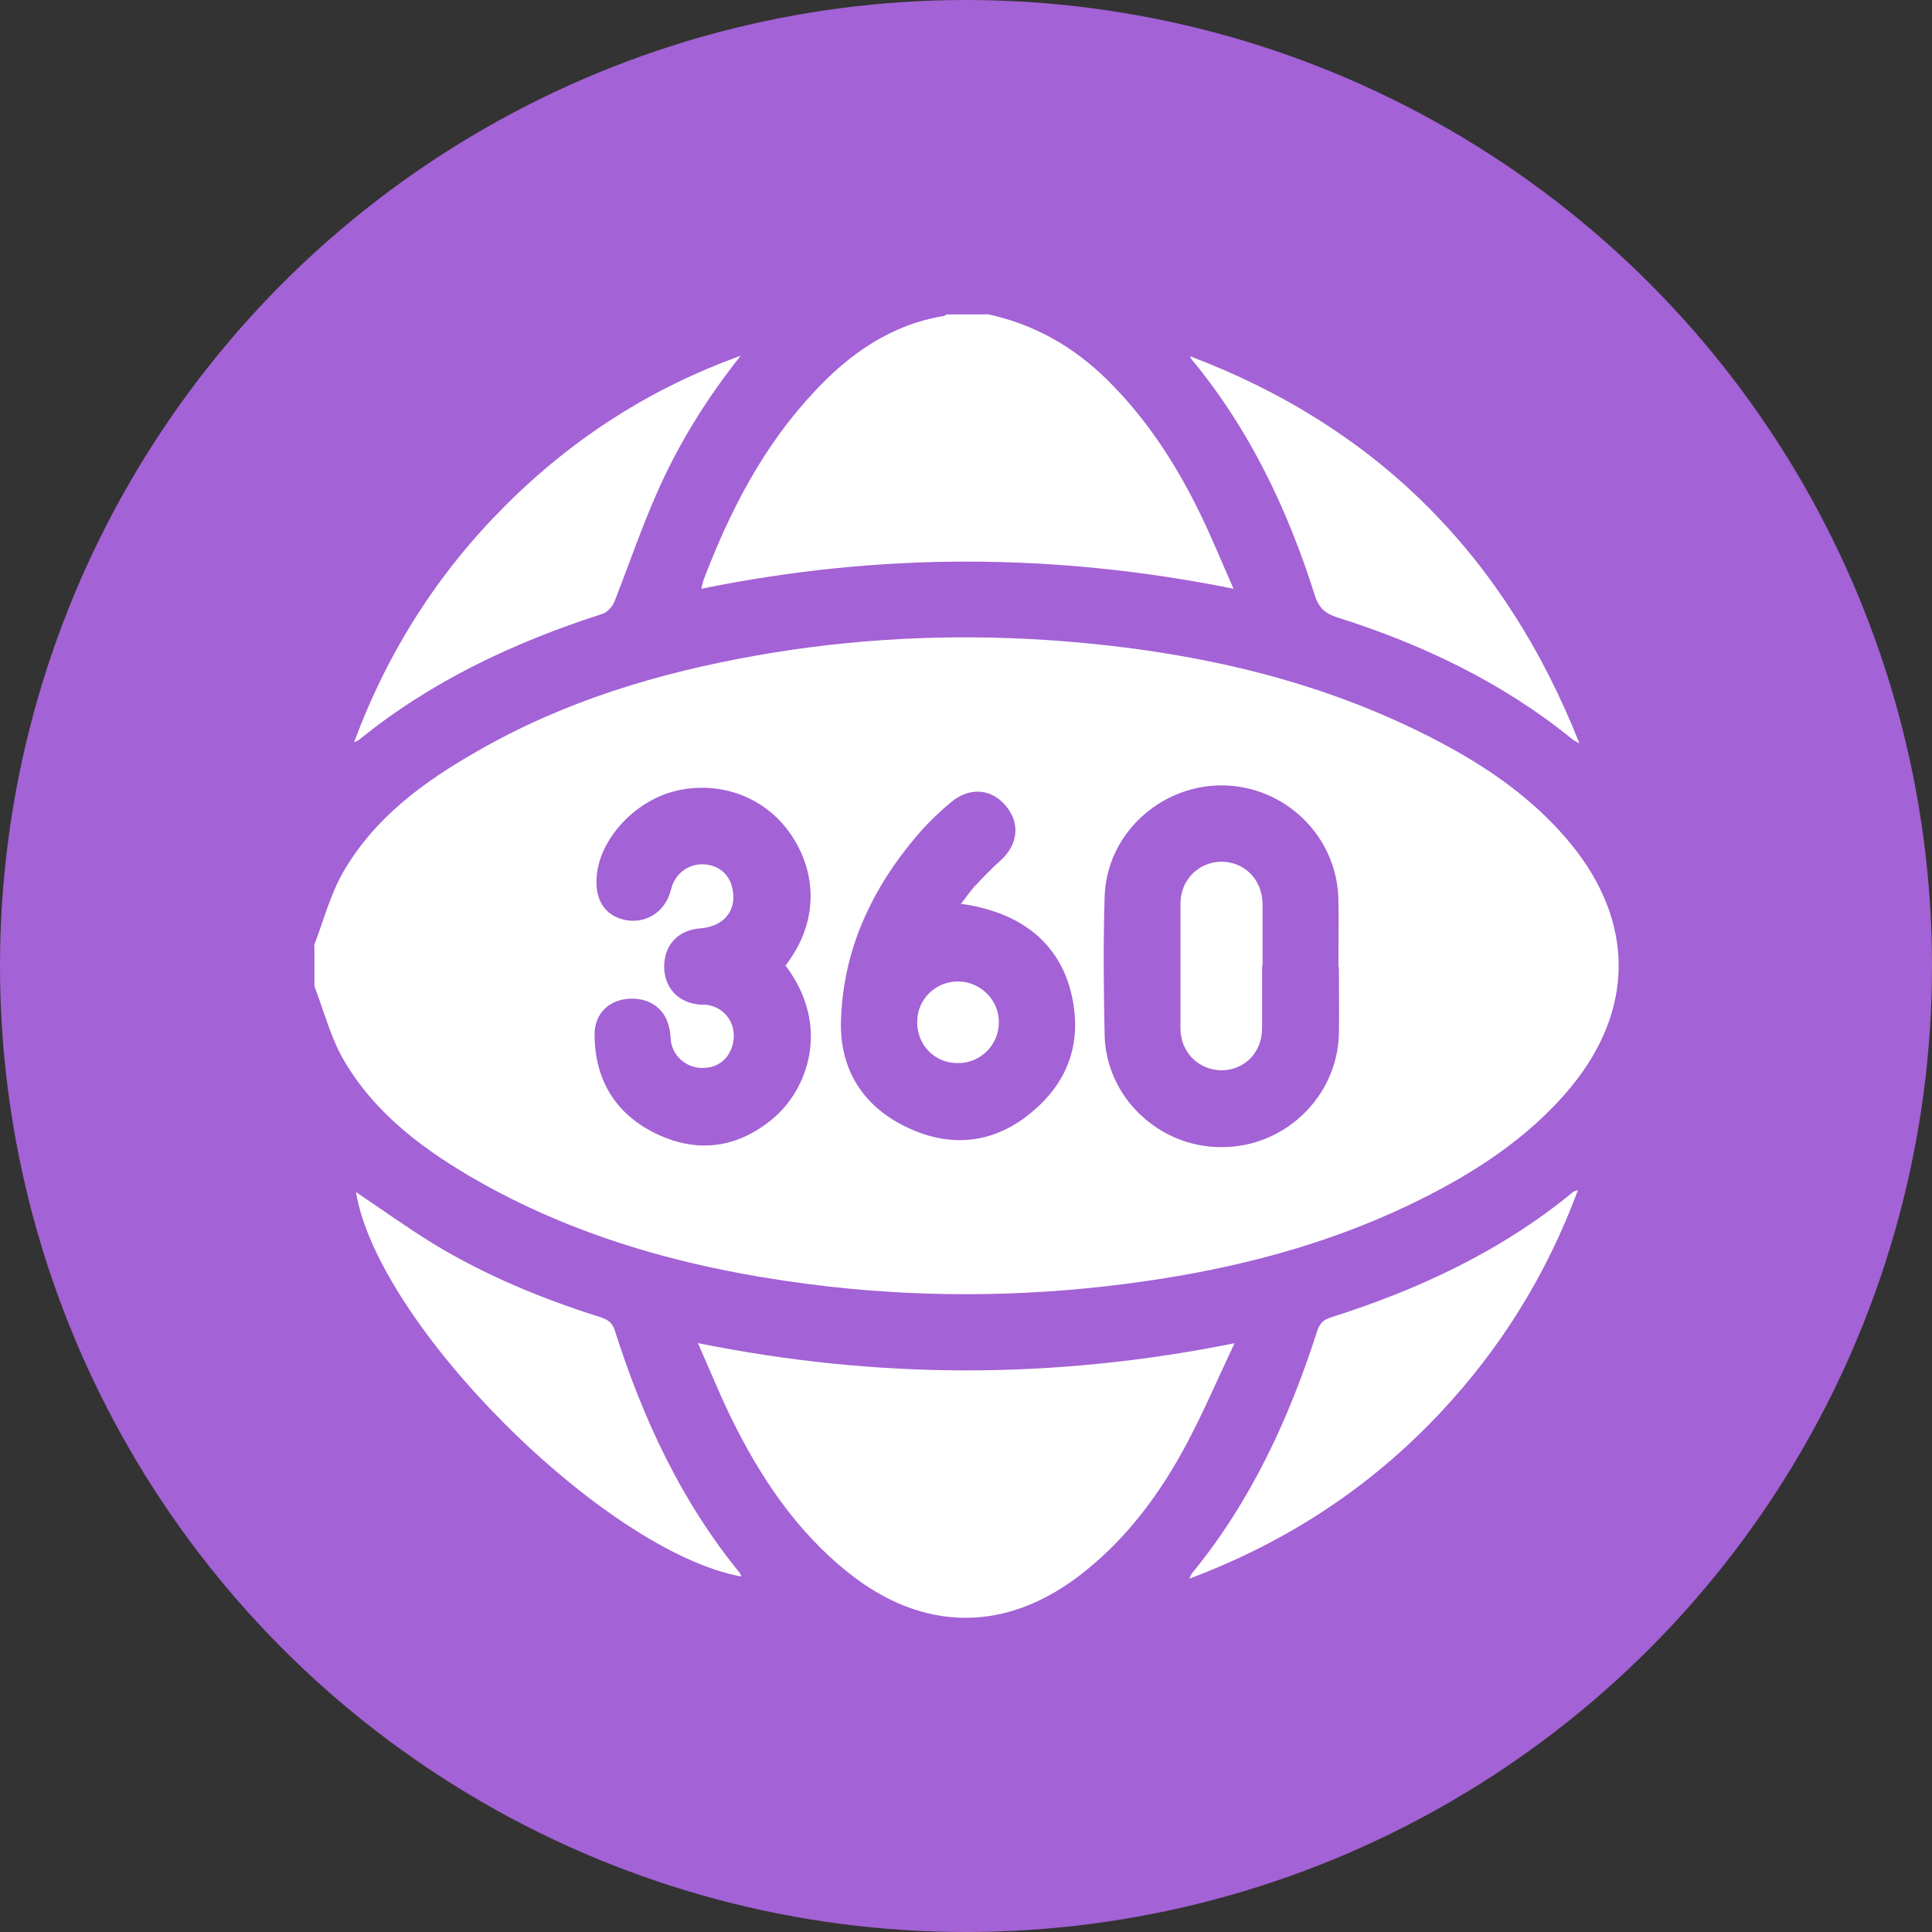 <svg xmlns="http://www.w3.org/2000/svg" id="Layer_1" data-name="Layer 1" viewBox="0 0 40 40"><rect x="0" y="0" width="40" height="40" fill="#333333" stroke="none"/><defs><style>      .cls-1 {        fill: #fff;      }      .cls-2 {        fill: #a362d5;      }    </style></defs><circle class="cls-2" cx="20" cy="20" r="20"></circle><g><path class="cls-1" d="M6.5,19.58c.2-.52,.34-1.07,.62-1.55,.65-1.11,1.66-1.85,2.75-2.47,1.8-1.04,3.76-1.63,5.8-1.99,1.98-.35,3.98-.45,5.99-.32,2.95,.2,5.8,.81,8.42,2.26,.93,.52,1.77,1.14,2.45,1.97,1.31,1.61,1.31,3.42,0,5.02-.91,1.1-2.09,1.84-3.36,2.45-1.74,.83-3.59,1.31-5.49,1.58-2.16,.31-4.32,.35-6.49,.11-2.55-.29-5.01-.9-7.26-2.17-1.11-.63-2.14-1.38-2.8-2.5-.28-.47-.42-1.03-.62-1.55,0-.28,0-.56,0-.84Zm21.21,.44c0-.47,.01-.95,0-1.42-.04-1.3-1.11-2.33-2.41-2.34-1.3,0-2.4,1.03-2.43,2.32-.03,.95-.02,1.9,0,2.85,.03,1.29,1.13,2.33,2.43,2.32,1.3,0,2.38-1.04,2.42-2.33,.01-.47,0-.93,0-1.4Zm-11.45-.02c.04-.06,.08-.11,.11-.16,.55-.8,.55-1.77,0-2.57-.52-.76-1.44-1.11-2.36-.9-.91,.21-1.68,1.09-1.66,1.91,0,.42,.23,.7,.61,.77,.38,.07,.74-.13,.89-.5,.03-.08,.05-.17,.08-.25,.12-.28,.4-.44,.7-.4,.29,.04,.49,.23,.54,.53,.08,.43-.19,.75-.66,.79-.46,.03-.75,.33-.76,.78,0,.45,.29,.77,.76,.8,.05,0,.11,0,.16,.01,.33,.06,.55,.36,.52,.69-.03,.35-.27,.6-.61,.61-.34,.02-.64-.22-.69-.55-.01-.09-.01-.18-.03-.26-.08-.42-.42-.66-.87-.62-.41,.04-.69,.33-.68,.76,.01,.94,.45,1.64,1.29,2.04,.85,.4,1.66,.29,2.39-.31,.73-.6,1.22-1.92,.28-3.17Zm3.63-1.28c.11-.14,.19-.26,.28-.36,.17-.18,.35-.37,.54-.54,.37-.33,.42-.78,.11-1.14-.29-.35-.74-.39-1.12-.08-.24,.2-.47,.42-.68,.66-.98,1.14-1.59,2.44-1.61,3.96,0,.99,.51,1.73,1.41,2.14,.91,.42,1.8,.3,2.56-.35,.76-.64,1.03-1.47,.8-2.44-.25-1.05-1.05-1.69-2.3-1.86Z"></path><path class="cls-1" d="M20.42,6.5c.97,.2,1.8,.67,2.5,1.36,.82,.81,1.43,1.75,1.93,2.78,.24,.49,.44,.99,.69,1.55-3.71-.75-7.35-.75-11.02,0,.02-.08,.03-.14,.05-.19,.54-1.42,1.23-2.76,2.28-3.88,.74-.8,1.6-1.4,2.7-1.58,.01,0,.03-.02,.04-.03,.28,0,.56,0,.84,0Z"></path><path class="cls-1" d="M14.46,27.81c3.73,.75,7.37,.75,11.1,0-.35,.74-.64,1.42-.98,2.06-.54,1.02-1.22,1.95-2.14,2.68-1.58,1.26-3.32,1.26-4.89,0-1.07-.86-1.81-1.97-2.41-3.19-.24-.49-.44-.99-.69-1.55Z"></path><path class="cls-1" d="M24.62,32.69c.04-.08,.05-.11,.07-.13,1.21-1.48,2-3.19,2.58-5,.05-.15,.12-.23,.27-.28,1.83-.58,3.55-1.38,5.04-2.61,.01-.01,.03-.01,.09-.03-.65,1.75-1.6,3.28-2.86,4.62-1.45,1.54-3.17,2.67-5.2,3.43Z"></path><path class="cls-1" d="M24.65,7.38c3.85,1.46,6.51,4.12,8.05,8.01-.09-.05-.12-.06-.14-.08-1.45-1.18-3.11-1.97-4.88-2.53-.25-.08-.38-.2-.46-.46-.56-1.77-1.35-3.43-2.54-4.87-.02-.02-.03-.04-.04-.07Z"></path><path class="cls-1" d="M15.35,32.64c-2.82-.51-7.53-5.21-7.98-7.96,.52,.35,1.05,.73,1.6,1.07,1.09,.66,2.25,1.14,3.46,1.52,.15,.05,.25,.11,.3,.28,.58,1.82,1.37,3.53,2.59,5.02,.01,.02,.02,.04,.03,.07Z"></path><path class="cls-1" d="M15.34,7.36c-.71,.89-1.3,1.84-1.75,2.87-.32,.73-.58,1.49-.87,2.23-.04,.1-.15,.22-.25,.25-1.83,.59-3.54,1.39-5.04,2.61-.01,.01-.03,.01-.1,.05,.7-1.89,1.74-3.51,3.13-4.9,1.4-1.4,3.02-2.44,4.89-3.11Z"></path><path class="cls-1" d="M26.13,20c0,.43,0,.86,0,1.29,0,.5-.36,.86-.83,.87-.48,0-.86-.37-.86-.87,0-.86,0-1.72,0-2.58,0-.49,.37-.86,.84-.87,.48,0,.85,.36,.86,.87,0,.43,0,.86,0,1.29Z"></path><path class="cls-1" d="M19.82,22.01c-.47,0-.84-.38-.83-.86,0-.46,.38-.83,.84-.83,.47,0,.86,.39,.85,.85,0,.47-.39,.85-.86,.84Z"></path></g></svg>